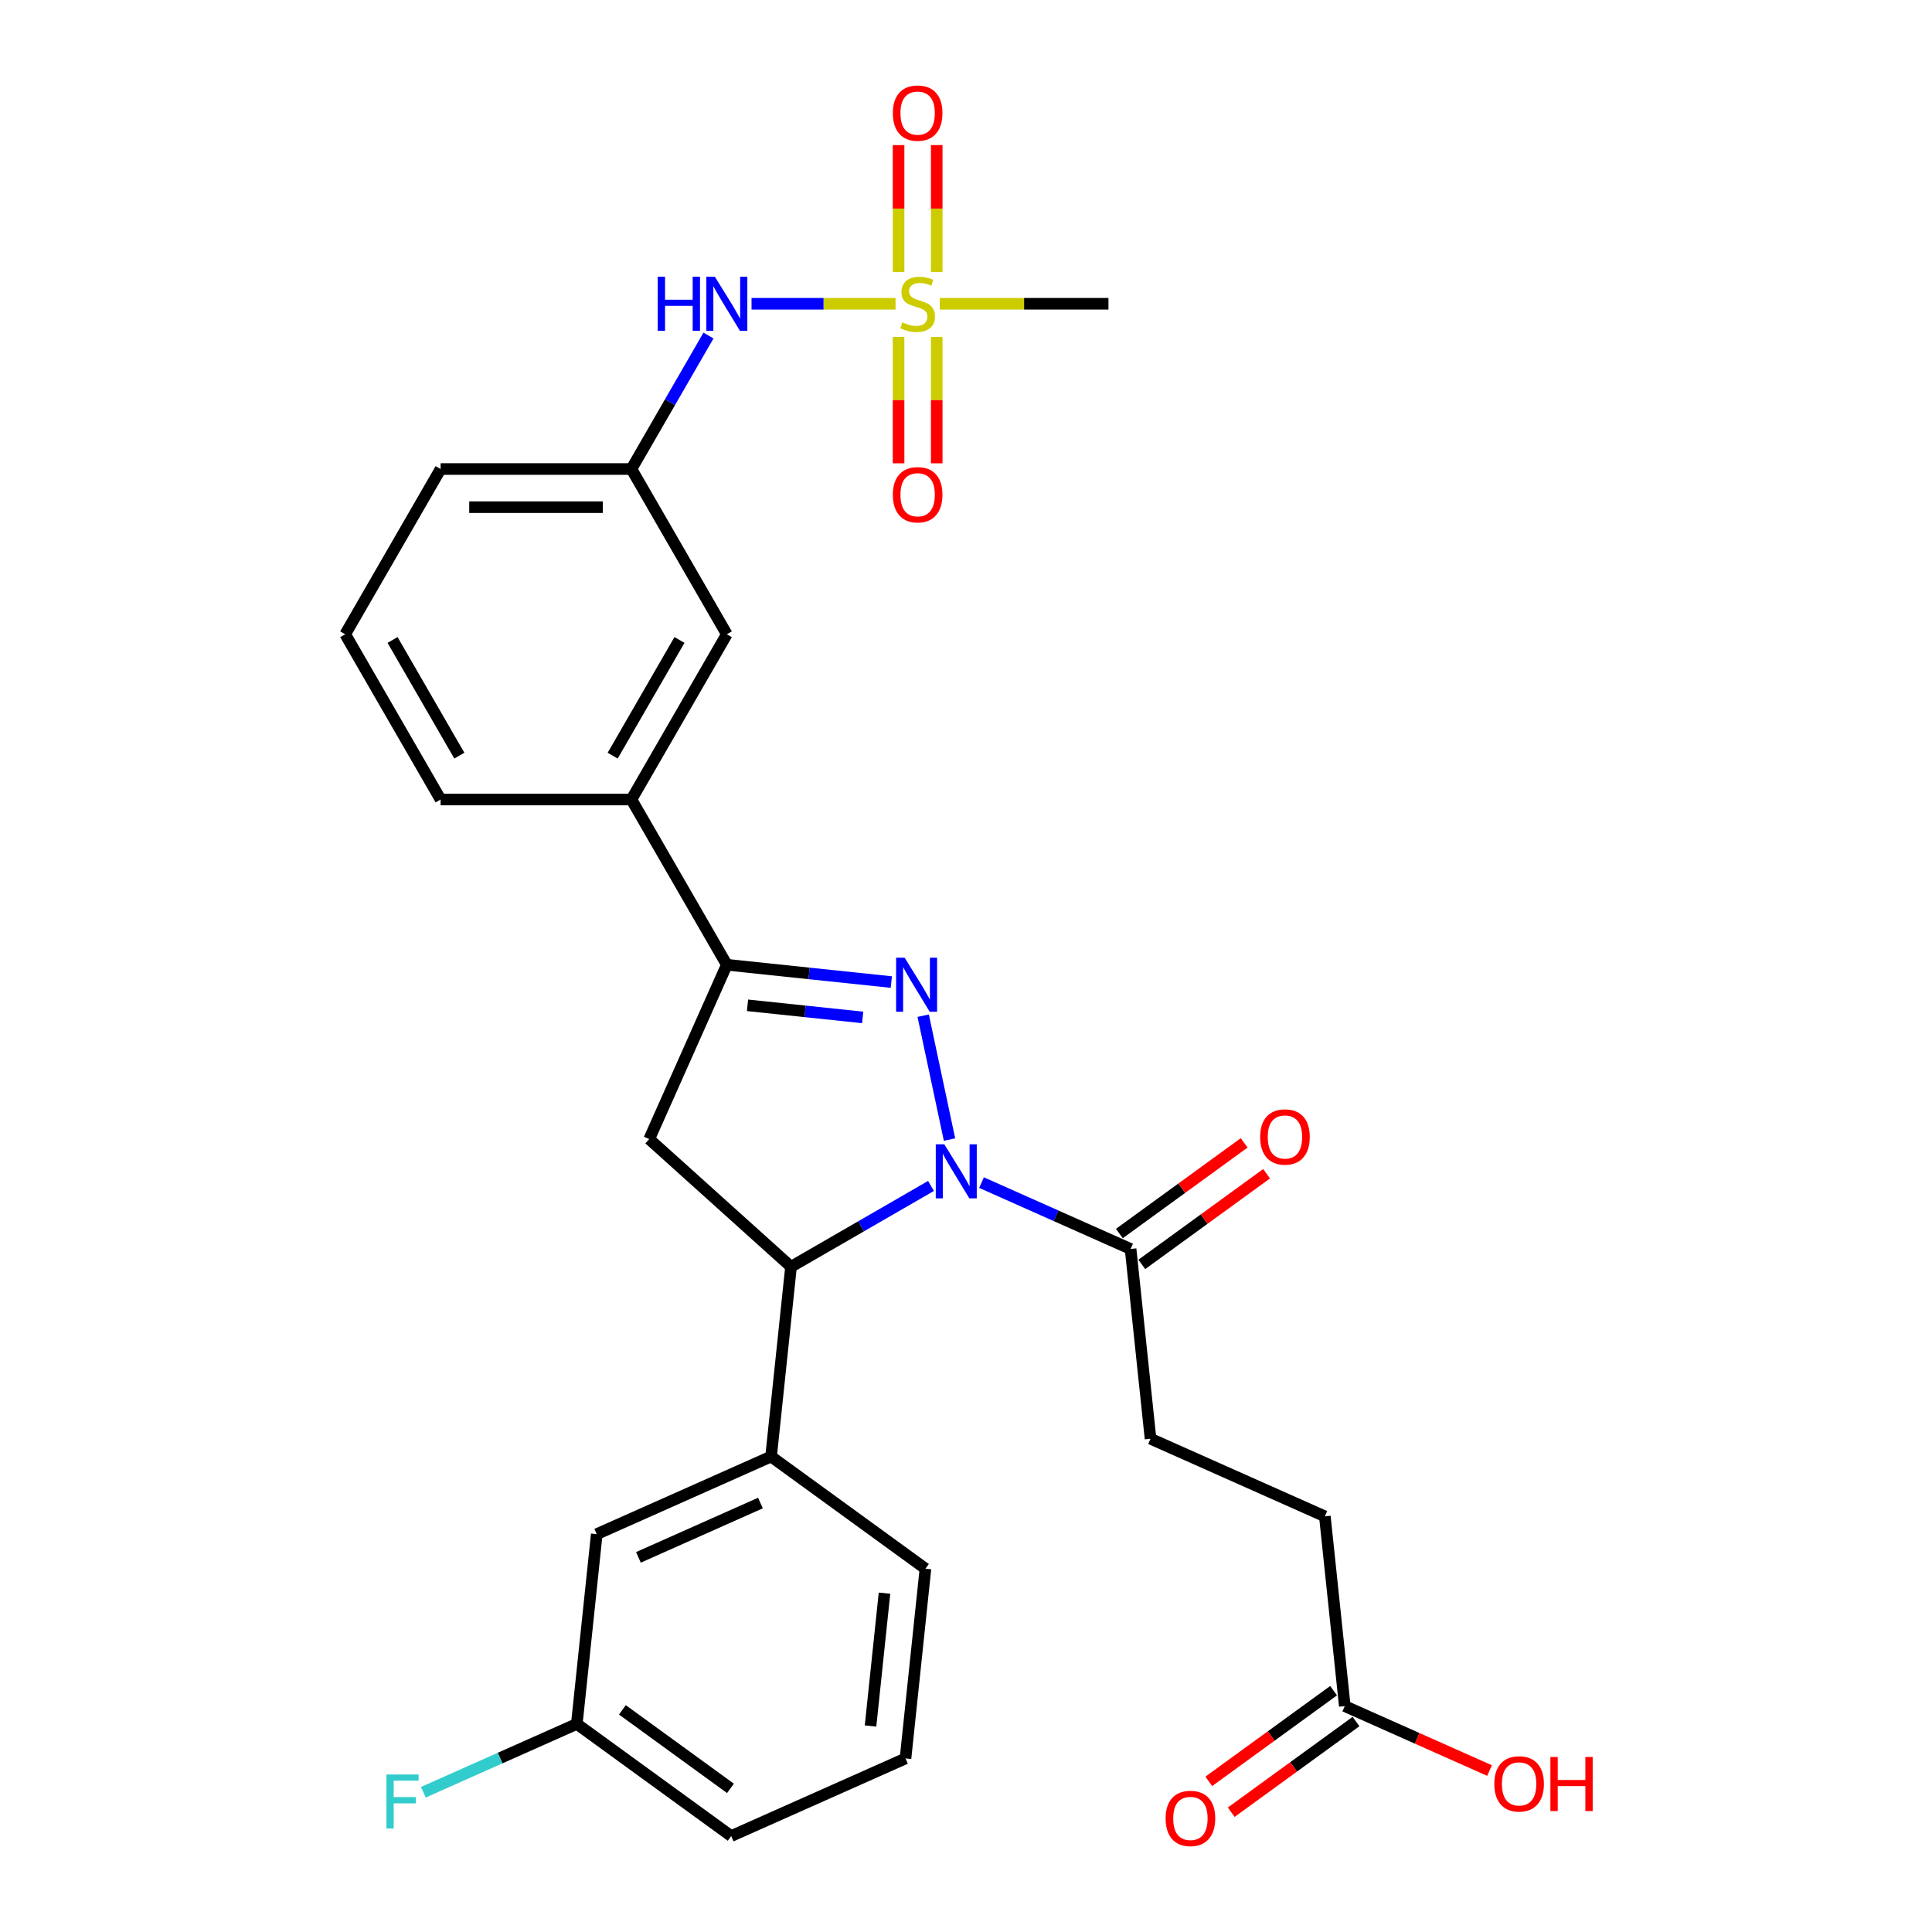 <?xml version='1.0' encoding='iso-8859-1'?>
<svg version='1.1' baseProfile='full'
              xmlns='http://www.w3.org/2000/svg'
                      xmlns:rdkit='http://www.rdkit.org/xml'
                      xmlns:xlink='http://www.w3.org/1999/xlink'
                  xml:space='preserve'
width='1000px' height='1000px' viewBox='0 0 1000 1000'>
<!-- END OF HEADER -->
<rect style='opacity:1.0;fill:#FFFFFF;stroke:none' width='1000' height='1000' x='0' y='0'> </rect>
<path class='bond-0' d='M 491.466,589.838 L 477.837,525.719' style='fill:none;fill-rule:evenodd;stroke:#0000FF;stroke-width:6px;stroke-linecap:butt;stroke-linejoin:miter;stroke-opacity:1' />
<path class='bond-2' d='M 481.887,613.842 L 445.658,634.758' style='fill:none;fill-rule:evenodd;stroke:#0000FF;stroke-width:6px;stroke-linecap:butt;stroke-linejoin:miter;stroke-opacity:1' />
<path class='bond-2' d='M 445.658,634.758 L 409.43,655.674' style='fill:none;fill-rule:evenodd;stroke:#000000;stroke-width:6px;stroke-linecap:butt;stroke-linejoin:miter;stroke-opacity:1' />
<path class='bond-5' d='M 508.039,612.114 L 546.614,629.289' style='fill:none;fill-rule:evenodd;stroke:#0000FF;stroke-width:6px;stroke-linecap:butt;stroke-linejoin:miter;stroke-opacity:1' />
<path class='bond-5' d='M 546.614,629.289 L 585.189,646.463' style='fill:none;fill-rule:evenodd;stroke:#000000;stroke-width:6px;stroke-linecap:butt;stroke-linejoin:miter;stroke-opacity:1' />
<path class='bond-3' d='M 461.352,508.311 L 418.779,503.836' style='fill:none;fill-rule:evenodd;stroke:#0000FF;stroke-width:6px;stroke-linecap:butt;stroke-linejoin:miter;stroke-opacity:1' />
<path class='bond-3' d='M 418.779,503.836 L 376.205,499.362' style='fill:none;fill-rule:evenodd;stroke:#000000;stroke-width:6px;stroke-linecap:butt;stroke-linejoin:miter;stroke-opacity:1' />
<path class='bond-3' d='M 446.515,526.613 L 416.714,523.481' style='fill:none;fill-rule:evenodd;stroke:#0000FF;stroke-width:6px;stroke-linecap:butt;stroke-linejoin:miter;stroke-opacity:1' />
<path class='bond-3' d='M 416.714,523.481 L 386.912,520.349' style='fill:none;fill-rule:evenodd;stroke:#000000;stroke-width:6px;stroke-linecap:butt;stroke-linejoin:miter;stroke-opacity:1' />
<path class='bond-1' d='M 463.533,157.231 L 426.264,157.231' style='fill:none;fill-rule:evenodd;stroke:#CCCC00;stroke-width:6px;stroke-linecap:butt;stroke-linejoin:miter;stroke-opacity:1' />
<path class='bond-1' d='M 426.264,157.231 L 388.995,157.231' style='fill:none;fill-rule:evenodd;stroke:#0000FF;stroke-width:6px;stroke-linecap:butt;stroke-linejoin:miter;stroke-opacity:1' />
<path class='bond-9' d='M 465.093,174.396 L 465.093,207.104' style='fill:none;fill-rule:evenodd;stroke:#CCCC00;stroke-width:6px;stroke-linecap:butt;stroke-linejoin:miter;stroke-opacity:1' />
<path class='bond-9' d='M 465.093,207.104 L 465.093,239.812' style='fill:none;fill-rule:evenodd;stroke:#FF0000;stroke-width:6px;stroke-linecap:butt;stroke-linejoin:miter;stroke-opacity:1' />
<path class='bond-9' d='M 484.846,174.396 L 484.846,207.104' style='fill:none;fill-rule:evenodd;stroke:#CCCC00;stroke-width:6px;stroke-linecap:butt;stroke-linejoin:miter;stroke-opacity:1' />
<path class='bond-9' d='M 484.846,207.104 L 484.846,239.812' style='fill:none;fill-rule:evenodd;stroke:#FF0000;stroke-width:6px;stroke-linecap:butt;stroke-linejoin:miter;stroke-opacity:1' />
<path class='bond-10' d='M 484.846,140.816 L 484.846,107.959' style='fill:none;fill-rule:evenodd;stroke:#CCCC00;stroke-width:6px;stroke-linecap:butt;stroke-linejoin:miter;stroke-opacity:1' />
<path class='bond-10' d='M 484.846,107.959 L 484.846,75.102' style='fill:none;fill-rule:evenodd;stroke:#FF0000;stroke-width:6px;stroke-linecap:butt;stroke-linejoin:miter;stroke-opacity:1' />
<path class='bond-10' d='M 465.093,140.816 L 465.093,107.959' style='fill:none;fill-rule:evenodd;stroke:#CCCC00;stroke-width:6px;stroke-linecap:butt;stroke-linejoin:miter;stroke-opacity:1' />
<path class='bond-10' d='M 465.093,107.959 L 465.093,75.102' style='fill:none;fill-rule:evenodd;stroke:#FF0000;stroke-width:6px;stroke-linecap:butt;stroke-linejoin:miter;stroke-opacity:1' />
<path class='bond-19' d='M 486.407,157.231 L 530.071,157.231' style='fill:none;fill-rule:evenodd;stroke:#CCCC00;stroke-width:6px;stroke-linecap:butt;stroke-linejoin:miter;stroke-opacity:1' />
<path class='bond-19' d='M 530.071,157.231 L 573.734,157.231' style='fill:none;fill-rule:evenodd;stroke:#000000;stroke-width:6px;stroke-linecap:butt;stroke-linejoin:miter;stroke-opacity:1' />
<path class='bond-4' d='M 409.43,655.674 L 336.034,589.588' style='fill:none;fill-rule:evenodd;stroke:#000000;stroke-width:6px;stroke-linecap:butt;stroke-linejoin:miter;stroke-opacity:1' />
<path class='bond-6' d='M 409.43,655.674 L 399.106,753.898' style='fill:none;fill-rule:evenodd;stroke:#000000;stroke-width:6px;stroke-linecap:butt;stroke-linejoin:miter;stroke-opacity:1' />
<path class='bond-8' d='M 376.205,499.362 L 326.823,413.829' style='fill:none;fill-rule:evenodd;stroke:#000000;stroke-width:6px;stroke-linecap:butt;stroke-linejoin:miter;stroke-opacity:1' />
<path class='bond-29' d='M 376.205,499.362 L 336.034,589.588' style='fill:none;fill-rule:evenodd;stroke:#000000;stroke-width:6px;stroke-linecap:butt;stroke-linejoin:miter;stroke-opacity:1' />
<path class='bond-15' d='M 590.994,654.453 L 623.291,630.988' style='fill:none;fill-rule:evenodd;stroke:#000000;stroke-width:6px;stroke-linecap:butt;stroke-linejoin:miter;stroke-opacity:1' />
<path class='bond-15' d='M 623.291,630.988 L 655.588,607.523' style='fill:none;fill-rule:evenodd;stroke:#FF0000;stroke-width:6px;stroke-linecap:butt;stroke-linejoin:miter;stroke-opacity:1' />
<path class='bond-15' d='M 579.384,638.473 L 611.681,615.008' style='fill:none;fill-rule:evenodd;stroke:#000000;stroke-width:6px;stroke-linecap:butt;stroke-linejoin:miter;stroke-opacity:1' />
<path class='bond-15' d='M 611.681,615.008 L 643.978,591.543' style='fill:none;fill-rule:evenodd;stroke:#FF0000;stroke-width:6px;stroke-linecap:butt;stroke-linejoin:miter;stroke-opacity:1' />
<path class='bond-16' d='M 585.189,646.463 L 595.513,744.687' style='fill:none;fill-rule:evenodd;stroke:#000000;stroke-width:6px;stroke-linecap:butt;stroke-linejoin:miter;stroke-opacity:1' />
<path class='bond-13' d='M 399.106,753.898 L 308.88,794.069' style='fill:none;fill-rule:evenodd;stroke:#000000;stroke-width:6px;stroke-linecap:butt;stroke-linejoin:miter;stroke-opacity:1' />
<path class='bond-13' d='M 393.607,777.969 L 330.449,806.089' style='fill:none;fill-rule:evenodd;stroke:#000000;stroke-width:6px;stroke-linecap:butt;stroke-linejoin:miter;stroke-opacity:1' />
<path class='bond-23' d='M 399.106,753.898 L 479.009,811.951' style='fill:none;fill-rule:evenodd;stroke:#000000;stroke-width:6px;stroke-linecap:butt;stroke-linejoin:miter;stroke-opacity:1' />
<path class='bond-7' d='M 366.705,173.685 L 346.764,208.224' style='fill:none;fill-rule:evenodd;stroke:#0000FF;stroke-width:6px;stroke-linecap:butt;stroke-linejoin:miter;stroke-opacity:1' />
<path class='bond-7' d='M 346.764,208.224 L 326.823,242.763' style='fill:none;fill-rule:evenodd;stroke:#000000;stroke-width:6px;stroke-linecap:butt;stroke-linejoin:miter;stroke-opacity:1' />
<path class='bond-12' d='M 326.823,413.829 L 376.205,328.296' style='fill:none;fill-rule:evenodd;stroke:#000000;stroke-width:6px;stroke-linecap:butt;stroke-linejoin:miter;stroke-opacity:1' />
<path class='bond-12' d='M 317.123,391.123 L 351.691,331.25' style='fill:none;fill-rule:evenodd;stroke:#000000;stroke-width:6px;stroke-linecap:butt;stroke-linejoin:miter;stroke-opacity:1' />
<path class='bond-24' d='M 326.823,413.829 L 228.058,413.829' style='fill:none;fill-rule:evenodd;stroke:#000000;stroke-width:6px;stroke-linecap:butt;stroke-linejoin:miter;stroke-opacity:1' />
<path class='bond-11' d='M 696.063,883.082 L 685.739,784.858' style='fill:none;fill-rule:evenodd;stroke:#000000;stroke-width:6px;stroke-linecap:butt;stroke-linejoin:miter;stroke-opacity:1' />
<path class='bond-17' d='M 690.257,875.092 L 657.961,898.557' style='fill:none;fill-rule:evenodd;stroke:#000000;stroke-width:6px;stroke-linecap:butt;stroke-linejoin:miter;stroke-opacity:1' />
<path class='bond-17' d='M 657.961,898.557 L 625.664,922.022' style='fill:none;fill-rule:evenodd;stroke:#FF0000;stroke-width:6px;stroke-linecap:butt;stroke-linejoin:miter;stroke-opacity:1' />
<path class='bond-17' d='M 701.868,891.072 L 669.571,914.537' style='fill:none;fill-rule:evenodd;stroke:#000000;stroke-width:6px;stroke-linecap:butt;stroke-linejoin:miter;stroke-opacity:1' />
<path class='bond-17' d='M 669.571,914.537 L 637.274,938.002' style='fill:none;fill-rule:evenodd;stroke:#FF0000;stroke-width:6px;stroke-linecap:butt;stroke-linejoin:miter;stroke-opacity:1' />
<path class='bond-21' d='M 696.063,883.082 L 733.521,899.76' style='fill:none;fill-rule:evenodd;stroke:#000000;stroke-width:6px;stroke-linecap:butt;stroke-linejoin:miter;stroke-opacity:1' />
<path class='bond-21' d='M 733.521,899.76 L 770.98,916.437' style='fill:none;fill-rule:evenodd;stroke:#FF0000;stroke-width:6px;stroke-linecap:butt;stroke-linejoin:miter;stroke-opacity:1' />
<path class='bond-14' d='M 376.205,328.296 L 326.823,242.763' style='fill:none;fill-rule:evenodd;stroke:#000000;stroke-width:6px;stroke-linecap:butt;stroke-linejoin:miter;stroke-opacity:1' />
<path class='bond-20' d='M 308.88,794.069 L 298.557,892.293' style='fill:none;fill-rule:evenodd;stroke:#000000;stroke-width:6px;stroke-linecap:butt;stroke-linejoin:miter;stroke-opacity:1' />
<path class='bond-31' d='M 326.823,242.763 L 228.058,242.763' style='fill:none;fill-rule:evenodd;stroke:#000000;stroke-width:6px;stroke-linecap:butt;stroke-linejoin:miter;stroke-opacity:1' />
<path class='bond-31' d='M 312.008,262.516 L 242.872,262.516' style='fill:none;fill-rule:evenodd;stroke:#000000;stroke-width:6px;stroke-linecap:butt;stroke-linejoin:miter;stroke-opacity:1' />
<path class='bond-18' d='M 595.513,744.687 L 685.739,784.858' style='fill:none;fill-rule:evenodd;stroke:#000000;stroke-width:6px;stroke-linecap:butt;stroke-linejoin:miter;stroke-opacity:1' />
<path class='bond-22' d='M 298.557,892.293 L 258.836,909.978' style='fill:none;fill-rule:evenodd;stroke:#000000;stroke-width:6px;stroke-linecap:butt;stroke-linejoin:miter;stroke-opacity:1' />
<path class='bond-22' d='M 258.836,909.978 L 219.116,927.663' style='fill:none;fill-rule:evenodd;stroke:#33CCCC;stroke-width:6px;stroke-linecap:butt;stroke-linejoin:miter;stroke-opacity:1' />
<path class='bond-30' d='M 298.557,892.293 L 378.459,950.346' style='fill:none;fill-rule:evenodd;stroke:#000000;stroke-width:6px;stroke-linecap:butt;stroke-linejoin:miter;stroke-opacity:1' />
<path class='bond-30' d='M 322.153,885.021 L 378.084,925.657' style='fill:none;fill-rule:evenodd;stroke:#000000;stroke-width:6px;stroke-linecap:butt;stroke-linejoin:miter;stroke-opacity:1' />
<path class='bond-25' d='M 479.009,811.951 L 468.685,910.174' style='fill:none;fill-rule:evenodd;stroke:#000000;stroke-width:6px;stroke-linecap:butt;stroke-linejoin:miter;stroke-opacity:1' />
<path class='bond-25' d='M 457.816,824.619 L 450.589,893.376' style='fill:none;fill-rule:evenodd;stroke:#000000;stroke-width:6px;stroke-linecap:butt;stroke-linejoin:miter;stroke-opacity:1' />
<path class='bond-26' d='M 228.058,413.829 L 178.675,328.296' style='fill:none;fill-rule:evenodd;stroke:#000000;stroke-width:6px;stroke-linecap:butt;stroke-linejoin:miter;stroke-opacity:1' />
<path class='bond-26' d='M 237.757,391.123 L 203.189,331.25' style='fill:none;fill-rule:evenodd;stroke:#000000;stroke-width:6px;stroke-linecap:butt;stroke-linejoin:miter;stroke-opacity:1' />
<path class='bond-28' d='M 468.685,910.174 L 378.459,950.346' style='fill:none;fill-rule:evenodd;stroke:#000000;stroke-width:6px;stroke-linecap:butt;stroke-linejoin:miter;stroke-opacity:1' />
<path class='bond-27' d='M 178.675,328.296 L 228.058,242.763' style='fill:none;fill-rule:evenodd;stroke:#000000;stroke-width:6px;stroke-linecap:butt;stroke-linejoin:miter;stroke-opacity:1' />
<path  class='atom-0' d='M 488.78 592.307
L 497.946 607.122
Q 498.854 608.583, 500.316 611.23
Q 501.778 613.877, 501.857 614.035
L 501.857 592.307
L 505.57 592.307
L 505.57 620.277
L 501.738 620.277
L 491.901 604.08
Q 490.756 602.183, 489.531 600.011
Q 488.346 597.838, 487.99 597.166
L 487.99 620.277
L 484.356 620.277
L 484.356 592.307
L 488.78 592.307
' fill='#0000FF'/>
<path  class='atom-1' d='M 468.246 495.7
L 477.411 510.515
Q 478.32 511.977, 479.782 514.624
Q 481.243 517.271, 481.322 517.429
L 481.322 495.7
L 485.036 495.7
L 485.036 523.671
L 481.204 523.671
L 471.367 507.473
Q 470.221 505.577, 468.997 503.404
Q 467.811 501.231, 467.456 500.56
L 467.456 523.671
L 463.821 523.671
L 463.821 495.7
L 468.246 495.7
' fill='#0000FF'/>
<path  class='atom-2' d='M 467.069 166.83
Q 467.385 166.949, 468.688 167.502
Q 469.992 168.055, 471.414 168.411
Q 472.876 168.727, 474.298 168.727
Q 476.945 168.727, 478.486 167.463
Q 480.026 166.159, 480.026 163.907
Q 480.026 162.366, 479.236 161.418
Q 478.486 160.47, 477.301 159.956
Q 476.115 159.443, 474.14 158.85
Q 471.651 158.1, 470.15 157.389
Q 468.688 156.677, 467.622 155.176
Q 466.594 153.675, 466.594 151.147
Q 466.594 147.631, 468.965 145.458
Q 471.375 143.285, 476.115 143.285
Q 479.355 143.285, 483.029 144.826
L 482.12 147.868
Q 478.762 146.485, 476.234 146.485
Q 473.508 146.485, 472.007 147.631
Q 470.506 148.737, 470.545 150.673
Q 470.545 152.174, 471.296 153.082
Q 472.086 153.991, 473.192 154.505
Q 474.338 155.018, 476.234 155.611
Q 478.762 156.401, 480.264 157.191
Q 481.765 157.981, 482.831 159.601
Q 483.938 161.181, 483.938 163.907
Q 483.938 167.779, 481.33 169.872
Q 478.762 171.927, 474.456 171.927
Q 471.967 171.927, 470.071 171.374
Q 468.214 170.86, 466.002 169.951
L 467.069 166.83
' fill='#CCCC00'/>
<path  class='atom-8' d='M 340.432 143.245
L 344.225 143.245
L 344.225 155.137
L 358.526 155.137
L 358.526 143.245
L 362.319 143.245
L 362.319 171.216
L 358.526 171.216
L 358.526 158.297
L 344.225 158.297
L 344.225 171.216
L 340.432 171.216
L 340.432 143.245
' fill='#0000FF'/>
<path  class='atom-8' d='M 370.022 143.245
L 379.188 158.06
Q 380.096 159.522, 381.558 162.169
Q 383.02 164.816, 383.099 164.974
L 383.099 143.245
L 386.812 143.245
L 386.812 171.216
L 382.98 171.216
L 373.143 155.018
Q 371.998 153.122, 370.773 150.949
Q 369.588 148.776, 369.232 148.105
L 369.232 171.216
L 365.598 171.216
L 365.598 143.245
L 370.022 143.245
' fill='#0000FF'/>
<path  class='atom-10' d='M 462.13 256.074
Q 462.13 249.358, 465.449 245.605
Q 468.767 241.852, 474.97 241.852
Q 481.172 241.852, 484.491 245.605
Q 487.809 249.358, 487.809 256.074
Q 487.809 262.869, 484.451 266.741
Q 481.093 270.573, 474.97 270.573
Q 468.807 270.573, 465.449 266.741
Q 462.13 262.909, 462.13 256.074
M 474.97 267.413
Q 479.236 267.413, 481.528 264.568
Q 483.859 261.684, 483.859 256.074
Q 483.859 250.583, 481.528 247.818
Q 479.236 245.013, 474.97 245.013
Q 470.703 245.013, 468.372 247.778
Q 466.081 250.543, 466.081 256.074
Q 466.081 261.724, 468.372 264.568
Q 470.703 267.413, 474.97 267.413
' fill='#FF0000'/>
<path  class='atom-11' d='M 462.13 58.545
Q 462.13 51.829, 465.449 48.076
Q 468.767 44.323, 474.97 44.323
Q 481.172 44.323, 484.491 48.076
Q 487.809 51.829, 487.809 58.545
Q 487.809 65.34, 484.451 69.211
Q 481.093 73.043, 474.97 73.043
Q 468.807 73.043, 465.449 69.211
Q 462.13 65.379, 462.13 58.545
M 474.97 69.883
Q 479.236 69.883, 481.528 67.038
Q 483.859 64.155, 483.859 58.545
Q 483.859 53.053, 481.528 50.288
Q 479.236 47.483, 474.97 47.483
Q 470.703 47.483, 468.372 50.248
Q 466.081 53.014, 466.081 58.545
Q 466.081 64.194, 468.372 67.038
Q 470.703 69.883, 474.97 69.883
' fill='#FF0000'/>
<path  class='atom-16' d='M 652.252 588.49
Q 652.252 581.774, 655.571 578.021
Q 658.889 574.268, 665.092 574.268
Q 671.294 574.268, 674.612 578.021
Q 677.931 581.774, 677.931 588.49
Q 677.931 595.285, 674.573 599.156
Q 671.215 602.988, 665.092 602.988
Q 658.929 602.988, 655.571 599.156
Q 652.252 595.324, 652.252 588.49
M 665.092 599.828
Q 669.358 599.828, 671.649 596.984
Q 673.98 594.1, 673.98 588.49
Q 673.98 582.998, 671.649 580.233
Q 669.358 577.428, 665.092 577.428
Q 660.825 577.428, 658.494 580.194
Q 656.203 582.959, 656.203 588.49
Q 656.203 594.139, 658.494 596.984
Q 660.825 599.828, 665.092 599.828
' fill='#FF0000'/>
<path  class='atom-18' d='M 603.321 941.213
Q 603.321 934.497, 606.639 930.744
Q 609.958 926.991, 616.16 926.991
Q 622.363 926.991, 625.681 930.744
Q 629 934.497, 629 941.213
Q 629 948.008, 625.642 951.88
Q 622.284 955.712, 616.16 955.712
Q 609.997 955.712, 606.639 951.88
Q 603.321 948.048, 603.321 941.213
M 616.16 952.552
Q 620.427 952.552, 622.718 949.707
Q 625.049 946.823, 625.049 941.213
Q 625.049 935.722, 622.718 932.957
Q 620.427 930.152, 616.16 930.152
Q 611.894 930.152, 609.563 932.917
Q 607.271 935.683, 607.271 941.213
Q 607.271 946.863, 609.563 949.707
Q 611.894 952.552, 616.16 952.552
' fill='#FF0000'/>
<path  class='atom-22' d='M 773.449 923.332
Q 773.449 916.616, 776.768 912.863
Q 780.086 909.11, 786.289 909.11
Q 792.491 909.11, 795.81 912.863
Q 799.128 916.616, 799.128 923.332
Q 799.128 930.127, 795.77 933.999
Q 792.412 937.831, 786.289 937.831
Q 780.126 937.831, 776.768 933.999
Q 773.449 930.167, 773.449 923.332
M 786.289 934.67
Q 790.555 934.67, 792.847 931.826
Q 795.178 928.942, 795.178 923.332
Q 795.178 917.841, 792.847 915.076
Q 790.555 912.271, 786.289 912.271
Q 782.022 912.271, 779.691 915.036
Q 777.4 917.801, 777.4 923.332
Q 777.4 928.982, 779.691 931.826
Q 782.022 934.67, 786.289 934.67
' fill='#FF0000'/>
<path  class='atom-22' d='M 802.486 909.426
L 806.279 909.426
L 806.279 921.317
L 820.58 921.317
L 820.58 909.426
L 824.373 909.426
L 824.373 937.396
L 820.58 937.396
L 820.58 924.478
L 806.279 924.478
L 806.279 937.396
L 802.486 937.396
L 802.486 909.426
' fill='#FF0000'/>
<path  class='atom-23' d='M 200.015 918.479
L 216.647 918.479
L 216.647 921.679
L 203.768 921.679
L 203.768 930.173
L 215.224 930.173
L 215.224 933.413
L 203.768 933.413
L 203.768 946.449
L 200.015 946.449
L 200.015 918.479
' fill='#33CCCC'/>
</svg>
